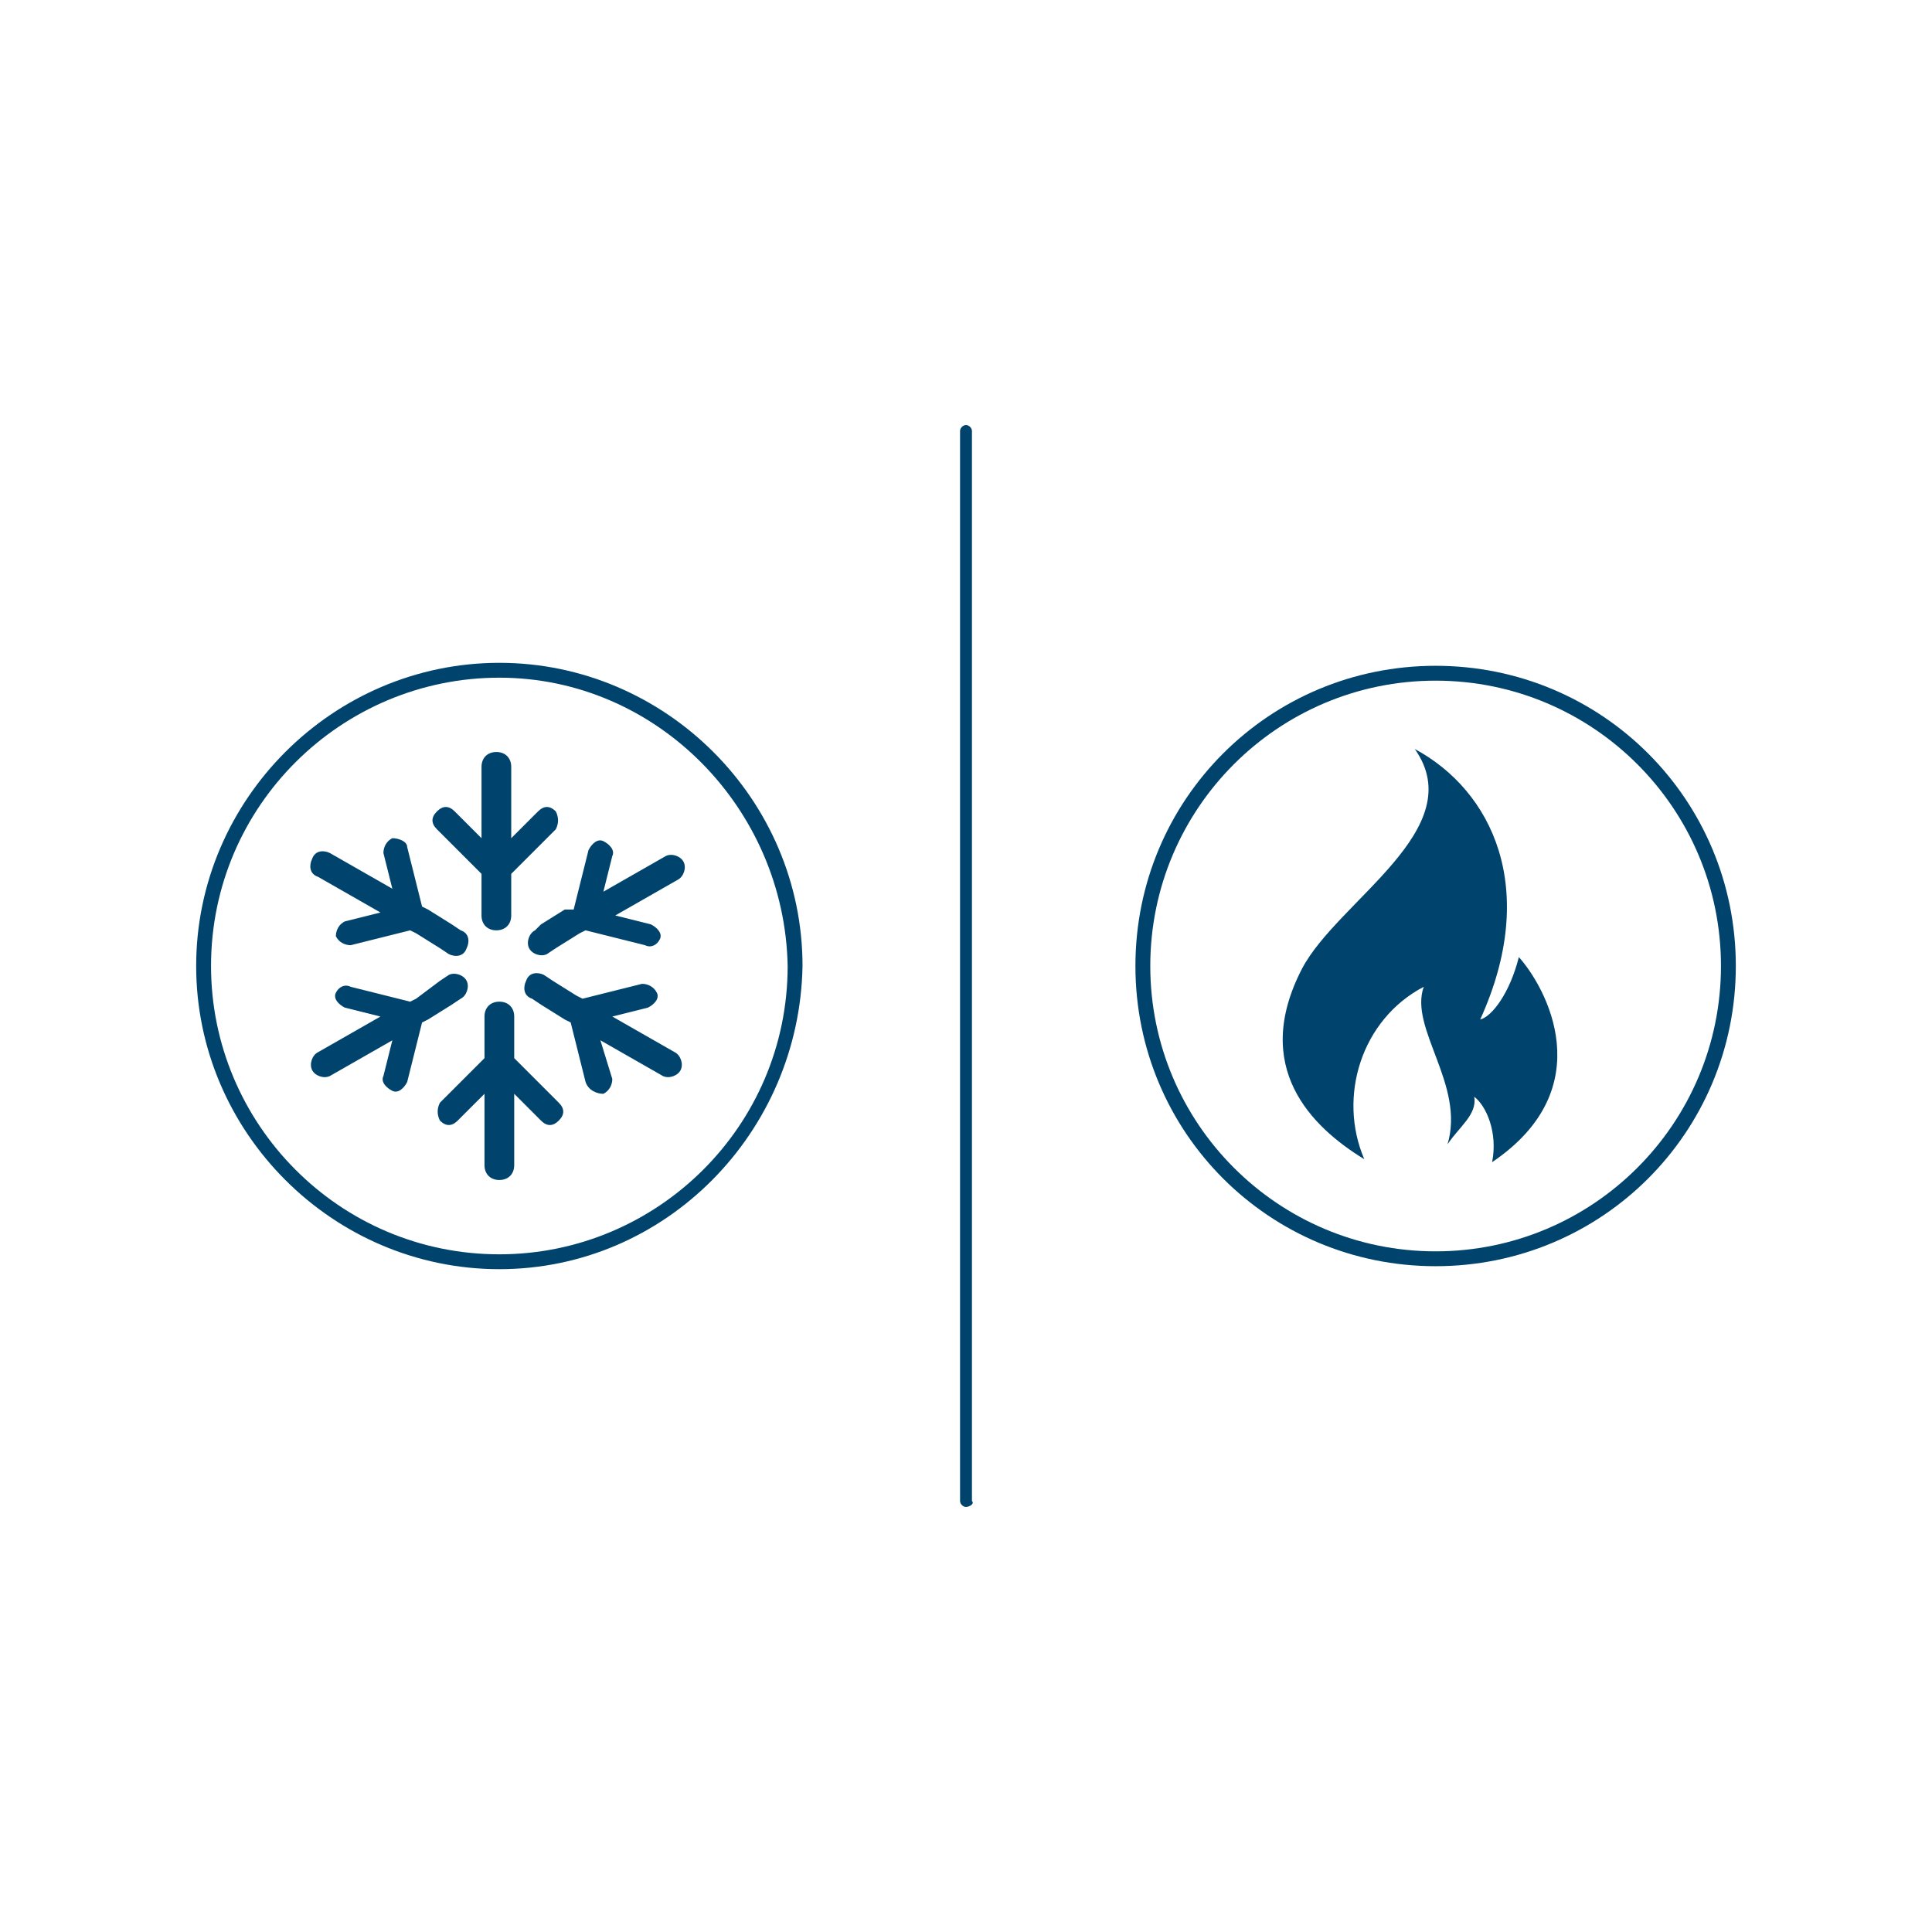 <?xml version="1.0" encoding="utf-8"?>
<!-- Generator: Adobe Illustrator 26.0.3, SVG Export Plug-In . SVG Version: 6.00 Build 0)  -->
<svg version="1.1" id="Ebene_1" xmlns="http://www.w3.org/2000/svg" xmlns:xlink="http://www.w3.org/1999/xlink" x="0px" y="0px"
	 viewBox="0 0 65 65" style="enable-background:new 0 0 65 65;" xml:space="preserve">
<style type="text/css">
	.st0{fill:#00446E;}
</style>
<g>
	<g>
		<path class="st0" d="M48.3,42.6c-5.6,0-10.1-4.5-10.1-10.1c0-5.6,4.5-10.1,10.1-10.1c5.6,0,10.1,4.5,10.1,10.1
			C58.4,38.1,53.9,42.6,48.3,42.6z M48.3,22.9c-5.3,0-9.6,4.3-9.6,9.6c0,5.3,4.3,9.6,9.6,9.6c5.3,0,9.6-4.3,9.6-9.6
			C57.9,27.2,53.6,22.9,48.3,22.9z"/>
	</g>
	<g>
		<path class="st0" d="M51.1,32.2c-0.3,1.2-0.9,2-1.3,2.1c2-4.4,0.4-7.7-2.2-9.1c1.9,2.7-2.6,5.1-3.8,7.4c-1.7,3.3,0.3,5.3,2.1,6.4
			c-0.9-2.1-0.1-4.7,2-5.8c-0.5,1.4,1.4,3.3,0.8,5.3c0.4-0.6,1-1,0.9-1.6c0.4,0.3,0.8,1.2,0.6,2.2C53.9,36.6,52,33.2,51.1,32.2"/>
	</g>
</g>
<g>
	<g>
		<path class="st0" d="M16.8,42.7c-5.6,0-10.2-4.6-10.2-10.2c0-5.6,4.6-10.2,10.2-10.2c5.6,0,10.2,4.6,10.2,10.2
			C26.9,38.1,22.4,42.7,16.8,42.7z M16.8,22.8c-5.3,0-9.7,4.3-9.7,9.7c0,5.3,4.3,9.7,9.7,9.7c5.3,0,9.7-4.3,9.7-9.7
			C26.4,27.2,22.1,22.8,16.8,22.8z"/>
	</g>
	<g>
		<path class="st0" d="M18.7,27.3c-0.2-0.2-0.4-0.2-0.6,0l-0.9,0.9v-2.4c0-0.3-0.2-0.5-0.5-0.5c-0.3,0-0.5,0.2-0.5,0.5v2.4l-0.9-0.9
			c-0.2-0.2-0.4-0.2-0.6,0c-0.2,0.2-0.2,0.4,0,0.6l1.5,1.5v0.2v0.9v0.3c0,0.3,0.2,0.5,0.5,0.5c0.3,0,0.5-0.2,0.5-0.5v-0.3v-0.9v-0.2
			l1.5-1.5C18.8,27.7,18.8,27.5,18.7,27.3"/>
	</g>
	<g>
		<path class="st0" d="M14.8,37.7c0.2,0.2,0.4,0.2,0.6,0l0.9-0.9v2.4c0,0.3,0.2,0.5,0.5,0.5c0.3,0,0.5-0.2,0.5-0.5v-2.4l0.9,0.9
			c0.2,0.2,0.4,0.2,0.6,0c0.2-0.2,0.2-0.4,0-0.6l-1.5-1.5v-0.2v-0.9v-0.3c0-0.3-0.2-0.5-0.5-0.5c-0.3,0-0.5,0.2-0.5,0.5v0.3v0.9v0.2
			l-1.5,1.5C14.7,37.3,14.7,37.5,14.8,37.7"/>
	</g>
	<g>
		<path class="st0" d="M11.3,33.4c-0.1,0.2,0.1,0.4,0.3,0.5l1.2,0.3l-2.1,1.2c-0.2,0.1-0.3,0.4-0.2,0.6c0.1,0.2,0.4,0.3,0.6,0.2
			l2.1-1.2l-0.3,1.2c-0.1,0.2,0.1,0.4,0.3,0.5c0.2,0.1,0.4-0.1,0.5-0.3l0.5-2l0.2-0.1l0.8-0.5l0.3-0.2c0.2-0.1,0.3-0.4,0.2-0.6
			c-0.1-0.2-0.4-0.3-0.6-0.2l-0.3,0.2L14,33.6l-0.2,0.1l-2-0.5C11.6,33.1,11.4,33.2,11.3,33.4"/>
	</g>
	<g>
		<path class="st0" d="M22.2,31.6c0.1-0.2-0.1-0.4-0.3-0.5l-1.2-0.3l2.1-1.2c0.2-0.1,0.3-0.4,0.2-0.6c-0.1-0.2-0.4-0.3-0.6-0.2
			l-2.1,1.2l0.3-1.2c0.1-0.2-0.1-0.4-0.3-0.5c-0.2-0.1-0.4,0.1-0.5,0.3l-0.5,2L19,30.6l-0.8,0.5L18,31.3c-0.2,0.1-0.3,0.4-0.2,0.6
			c0.1,0.2,0.4,0.3,0.6,0.2l0.3-0.2l0.8-0.5l0.2-0.1l2,0.5C21.9,31.9,22.1,31.8,22.2,31.6"/>
	</g>
	<g>
		<path class="st0" d="M20.3,36.8c0.2-0.1,0.3-0.3,0.3-0.5L20.2,35l2.1,1.2c0.2,0.1,0.5,0,0.6-0.2c0.1-0.2,0-0.5-0.2-0.6l-2.1-1.2
			l1.2-0.3c0.2-0.1,0.4-0.3,0.3-0.5c-0.1-0.2-0.3-0.3-0.5-0.3l-2,0.5l-0.2-0.1l-0.8-0.5l-0.3-0.2c-0.2-0.1-0.5-0.1-0.6,0.2
			c-0.1,0.2-0.1,0.5,0.2,0.6l0.3,0.2l0.8,0.5l0.2,0.1l0.5,2C19.8,36.7,20.1,36.8,20.3,36.8"/>
	</g>
	<g>
		<path class="st0" d="M13.2,28.2c-0.2,0.1-0.3,0.3-0.3,0.5l0.3,1.2l-2.1-1.2c-0.2-0.1-0.5-0.1-0.6,0.2c-0.1,0.2-0.1,0.5,0.2,0.6
			l2.1,1.2l-1.2,0.3c-0.2,0.1-0.3,0.3-0.3,0.5c0.1,0.2,0.3,0.3,0.5,0.3l2-0.5l0.2,0.1l0.8,0.5l0.3,0.2c0.2,0.1,0.5,0.1,0.6-0.2
			c0.1-0.2,0.1-0.5-0.2-0.6l-0.3-0.2l-0.8-0.5l-0.2-0.1l-0.5-2C13.7,28.3,13.4,28.2,13.2,28.2"/>
	</g>
</g>
<g>
	<path class="st0" d="M32.5,50.7c-0.1,0-0.2-0.1-0.2-0.2v-36c0-0.1,0.1-0.2,0.2-0.2s0.2,0.1,0.2,0.2v36
		C32.8,50.6,32.6,50.7,32.5,50.7z"/>
</g>
</svg>
